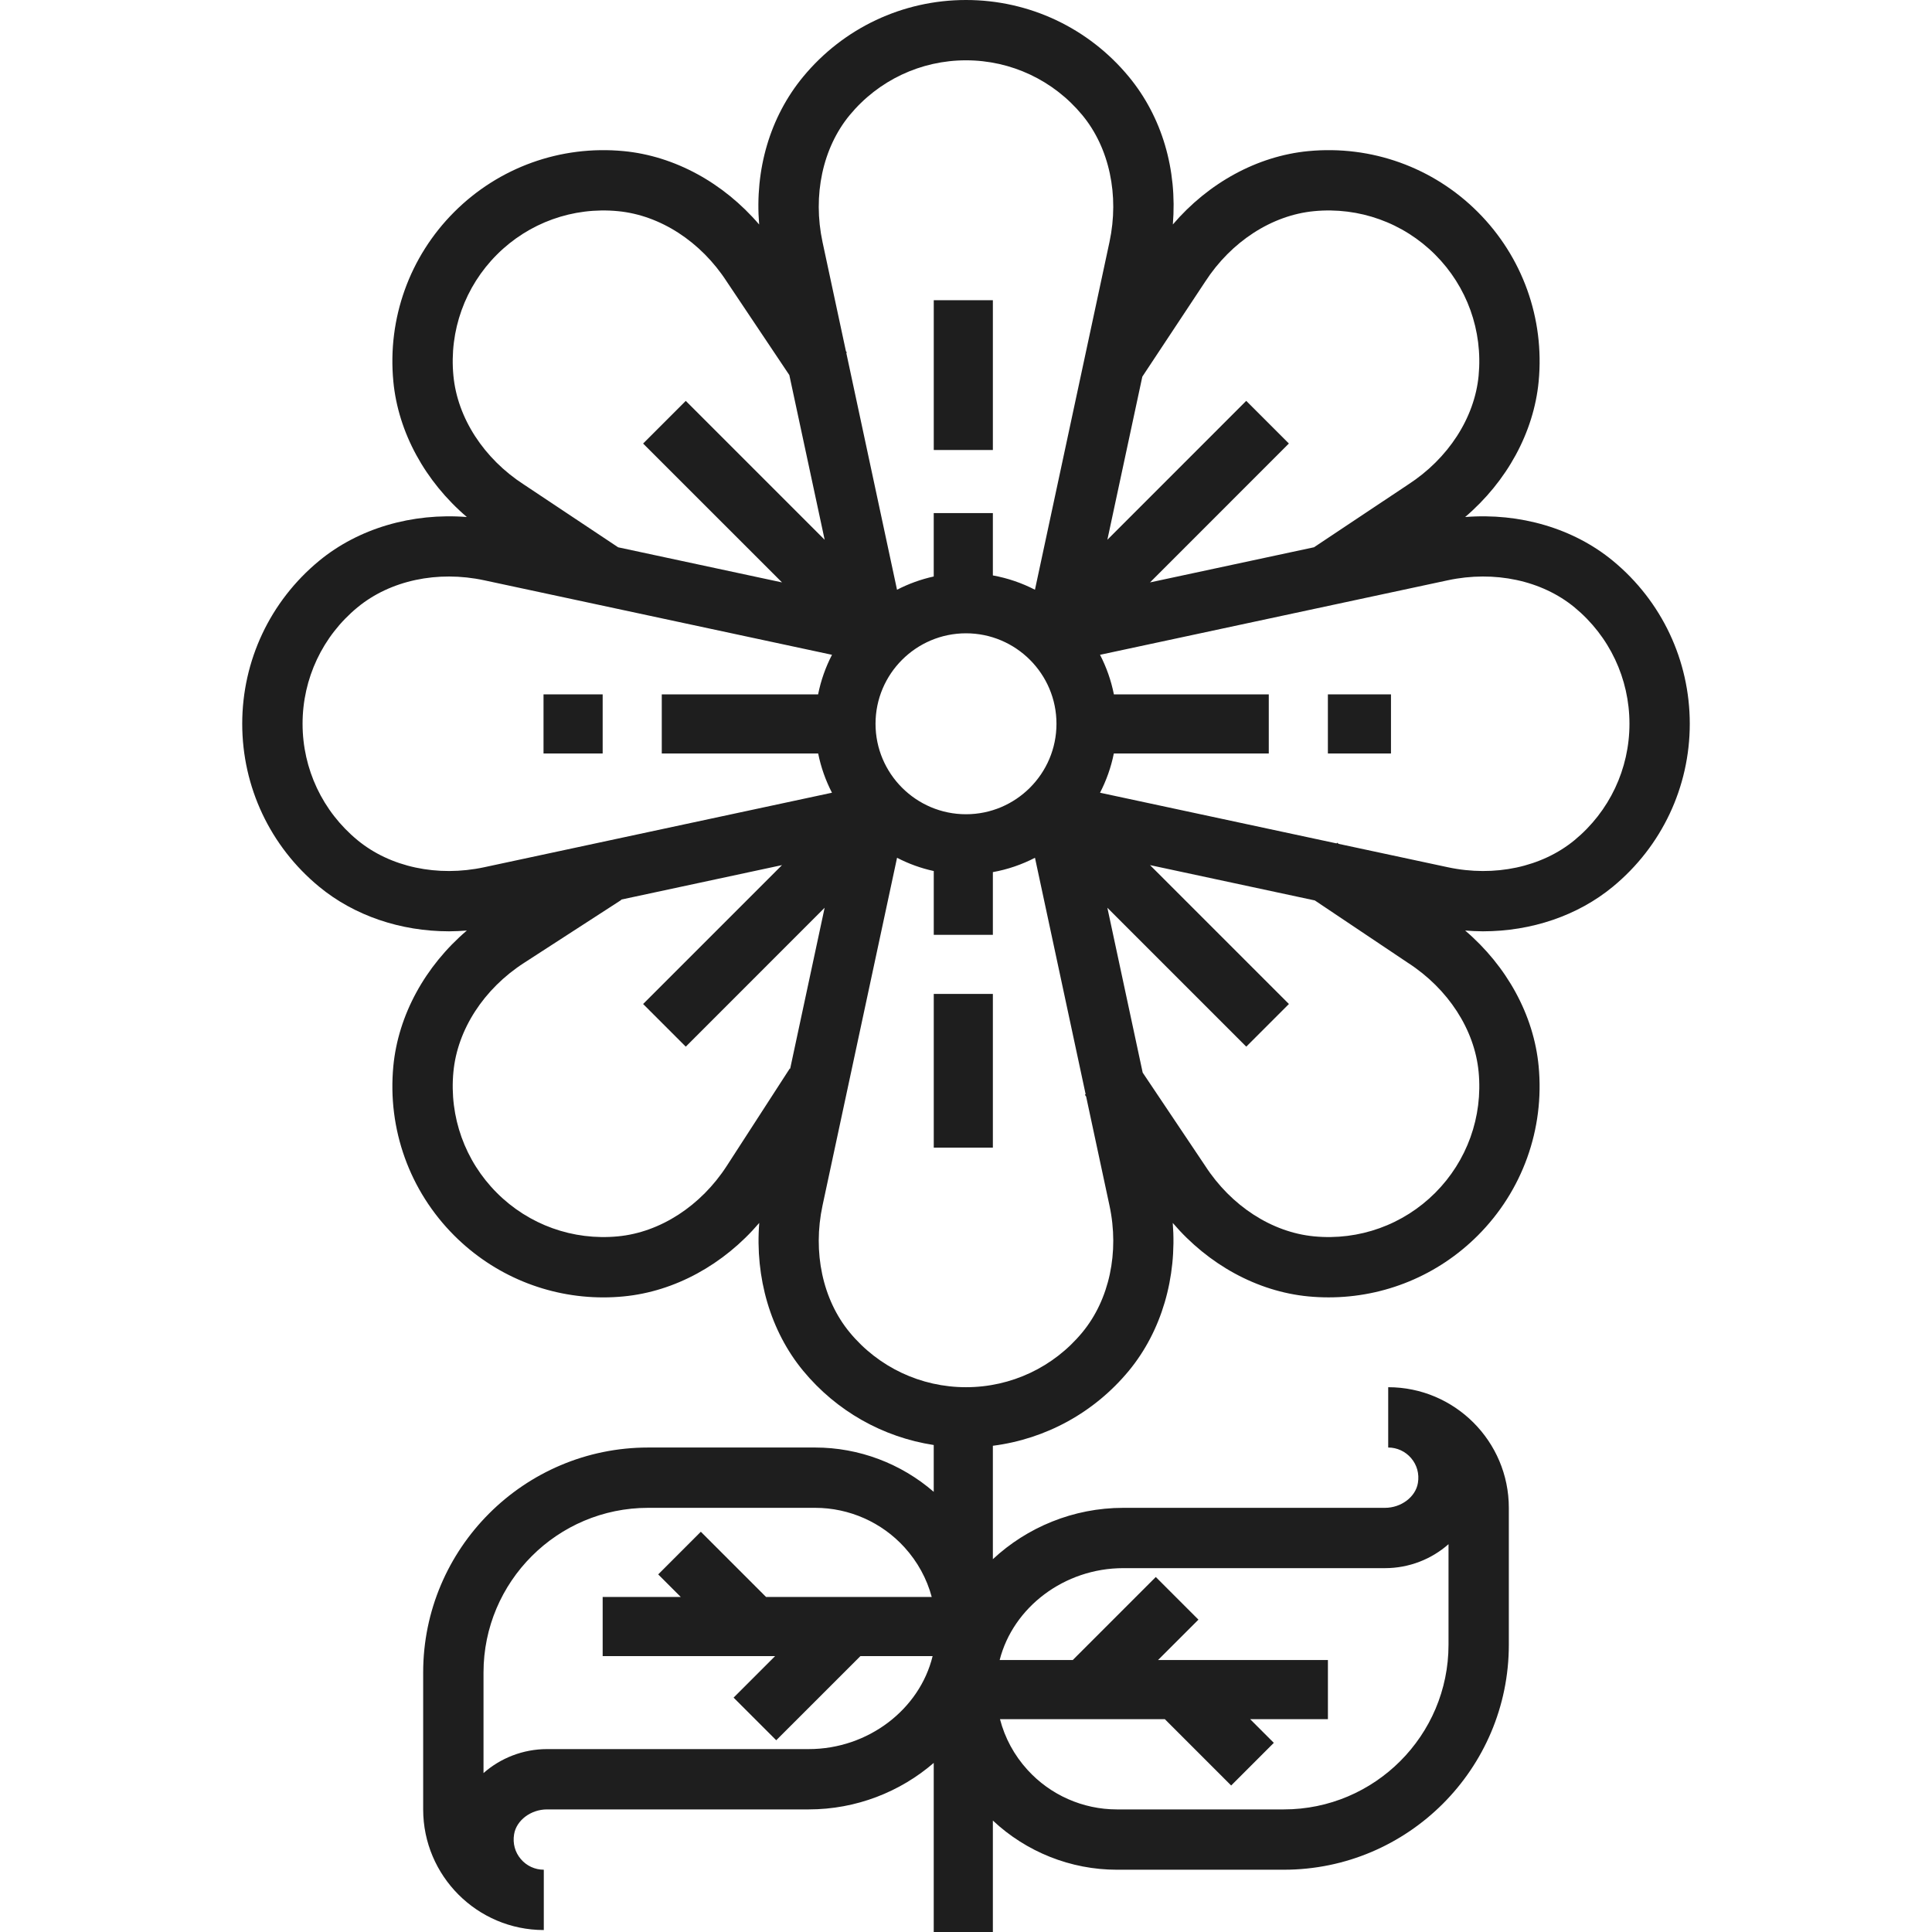 <svg xmlns="http://www.w3.org/2000/svg" width="64" height="64" viewBox="0 0 64 64" fill="none"><g clip-path="url(#clip0_29_950)"><path d="M53.432 18.58C52.121 17.499 50.345 16.984 48.535 17.127C49.916 15.948 50.808 14.328 50.97 12.637C51.169 10.55 50.435 8.504 48.953 7.022C47.472 5.541 45.426 4.806 43.339 5.006C41.648 5.168 40.028 6.06 38.852 7.436C39.002 5.617 38.494 3.875 37.396 2.544C36.061 0.927 34.095 0 32 0C29.906 0 27.939 0.927 26.604 2.544C25.506 3.875 24.998 5.618 25.148 7.437C23.969 6.059 22.351 5.168 20.661 5.006C18.574 4.807 16.528 5.541 15.047 7.022C13.566 8.503 12.831 10.55 13.03 12.637C13.192 14.328 14.085 15.948 15.465 17.127C13.655 16.984 11.879 17.499 10.569 18.58C8.952 19.914 8.024 21.881 8.024 23.976C8.024 26.07 8.952 28.037 10.569 29.371C11.736 30.335 13.274 30.851 14.876 30.851C15.071 30.851 15.268 30.84 15.465 30.825C14.084 32.004 13.192 33.624 13.03 35.315C12.831 37.402 13.566 39.448 15.047 40.929C16.368 42.25 18.139 42.978 19.987 42.978C20.211 42.978 20.436 42.967 20.661 42.945C22.352 42.783 23.972 41.891 25.151 40.511C25.008 42.321 25.523 44.097 26.604 45.407C27.709 46.745 29.247 47.609 30.931 47.868V49.419C29.848 48.48 28.452 47.951 27.005 47.951H21.471C17.361 47.951 14.018 51.294 14.018 55.404V59.939C14.018 62.142 15.811 63.935 18.014 63.935V61.937C17.721 61.937 17.443 61.809 17.253 61.584C17.06 61.358 16.98 61.066 17.03 60.763C17.105 60.301 17.584 59.939 18.121 59.939H26.79C28.364 59.939 29.823 59.356 30.931 58.399V64H32.89V60.308C33.997 61.347 35.467 61.937 36.995 61.937H42.529C46.639 61.937 49.982 58.594 49.982 54.485V49.949C49.982 47.746 48.189 45.953 45.986 45.953V47.951C46.279 47.951 46.557 48.08 46.747 48.304C46.94 48.531 47.02 48.822 46.97 49.125C46.895 49.587 46.416 49.949 45.879 49.949H37.21C35.55 49.949 34.017 50.599 32.89 51.65V47.893C34.644 47.669 36.252 46.792 37.396 45.407C38.477 44.097 38.992 42.32 38.849 40.511C40.028 41.891 41.648 42.783 43.339 42.945C43.565 42.967 43.789 42.977 44.013 42.977C45.861 42.977 47.632 42.25 48.953 40.929C50.434 39.448 51.169 37.401 50.969 35.314C50.808 33.624 49.916 32.004 48.535 30.825C48.732 30.84 48.929 30.851 49.124 30.851C50.726 30.851 52.264 30.335 53.431 29.371C55.048 28.037 55.976 26.07 55.976 23.976C55.976 21.881 55.048 19.914 53.432 18.58ZM26.791 57.941H18.121C17.321 57.941 16.576 58.242 16.017 58.735V55.404C16.017 52.396 18.463 49.949 21.471 49.949H27.005C28.129 49.949 29.207 50.426 29.963 51.258C30.398 51.737 30.703 52.298 30.865 52.902H25.377L23.216 50.741L21.804 52.154L22.552 52.902H19.964V54.861H25.676L24.301 56.236L25.714 57.648L28.502 54.861H30.894C30.464 56.624 28.759 57.941 26.791 57.941ZM37.21 51.947H45.879C46.68 51.947 47.425 51.647 47.984 51.153V54.485C47.984 57.492 45.537 59.939 42.529 59.939H36.995C35.872 59.939 34.794 59.462 34.038 58.63C33.593 58.142 33.286 57.568 33.126 56.95H38.587L40.784 59.147L42.197 57.734L41.413 56.95H43.989V54.991H38.361L39.7 53.653L38.287 52.24L35.536 54.991H33.115C33.559 53.246 35.255 51.947 37.21 51.947ZM37.841 12.477L39.924 9.33C40.784 8.002 42.132 7.129 43.529 6.995C45.021 6.852 46.483 7.377 47.541 8.435C48.599 9.493 49.123 10.955 48.981 12.446C48.847 13.844 47.974 15.192 46.645 16.052L43.528 18.129L38.096 19.293L42.696 14.692L41.283 13.279L36.683 17.88L37.841 12.477ZM28.145 3.816C29.099 2.661 30.504 1.998 32 1.998C33.496 1.998 34.901 2.661 35.855 3.816C36.749 4.899 37.084 6.47 36.753 8.017L34.284 19.536C33.852 19.313 33.384 19.151 32.89 19.062V16.996H30.931V19.097C30.503 19.191 30.095 19.34 29.715 19.536L28.035 11.692L28.053 11.679L28.022 11.632L27.247 8.017C26.916 6.47 27.252 4.899 28.145 3.816ZM34.997 23.976C34.997 25.628 33.653 26.973 32 26.973C30.348 26.973 29.003 25.628 29.003 23.976C29.003 22.323 30.348 20.979 32 20.979C33.653 20.979 34.997 22.323 34.997 23.976ZM15.02 12.447C14.877 10.955 15.402 9.493 16.46 8.435C17.518 7.377 18.979 6.852 20.471 6.995C21.869 7.129 23.217 8.002 24.076 9.33L26.148 12.425L27.318 17.881L22.717 13.28L21.304 14.693L25.905 19.293L20.477 18.13L17.366 16.059L17.355 16.052C16.026 15.192 15.153 13.845 15.02 12.447ZM11.841 27.83C10.685 26.877 10.023 25.472 10.023 23.976C10.023 22.479 10.685 21.074 11.841 20.121C12.924 19.227 14.494 18.891 16.041 19.223L27.561 21.691C27.35 22.099 27.193 22.539 27.101 23.002H21.922V24.96H27.103C27.195 25.419 27.351 25.855 27.56 26.26L16.041 28.728C14.494 29.06 12.924 28.724 11.841 27.83ZM26.175 35.403L26.163 35.395L24.076 38.621C23.217 39.949 21.869 40.822 20.471 40.956C18.979 41.099 17.517 40.574 16.46 39.516C15.402 38.458 14.877 36.996 15.02 35.505C15.153 34.107 16.026 32.759 17.355 31.9L20.581 29.812L20.573 29.801L25.905 28.658L21.304 33.259L22.717 34.672L27.317 30.071L26.175 35.403ZM35.855 44.135C34.901 45.291 33.496 45.953 32 45.953C30.504 45.953 29.099 45.291 28.145 44.135C27.251 43.052 26.916 41.482 27.247 39.935L29.716 28.415C30.096 28.612 30.503 28.761 30.932 28.854V30.967H32.89V28.89C33.384 28.801 33.852 28.639 34.285 28.415L35.963 36.247L35.938 36.264L35.98 36.327L36.753 39.935C37.085 41.482 36.749 43.052 35.855 44.135ZM48.981 35.505C49.124 36.996 48.599 38.458 47.541 39.516C46.483 40.574 45.02 41.099 43.53 40.956C42.132 40.822 40.784 39.949 39.924 38.621L37.853 35.532L36.683 30.071L41.284 34.672L42.697 33.259L38.096 28.658L43.555 29.828L46.632 31.89L46.646 31.899C47.974 32.759 48.847 34.107 48.981 35.505ZM52.16 27.83C51.077 28.724 49.506 29.06 47.959 28.728L44.349 27.955L44.292 27.916L44.276 27.939L36.44 26.26C36.649 25.855 36.805 25.419 36.897 24.96H42.03V23.002H36.899C36.807 22.539 36.651 22.099 36.44 21.691L47.959 19.223C49.506 18.891 51.076 19.227 52.16 20.121C53.315 21.074 53.978 22.479 53.978 23.976C53.978 25.472 53.315 26.877 52.16 27.83Z" fill="#1E1E1E"></path><path d="M46.078 23.002H43.988V24.96H46.078V23.002Z" fill="#1E1E1E"></path><path d="M19.964 23.002H18.005V24.96H19.964V23.002Z" fill="#1E1E1E"></path><path d="M32.89 9.945H30.932V14.907H32.89V9.945Z" fill="#1E1E1E"></path><path d="M32.89 32.925H30.932V38.017H32.89V32.925Z" fill="#1E1E1E"></path></g><defs><clipPath id="clip0_29_950"><rect width="64" height="64" fill="white"></rect></clipPath></defs></svg>